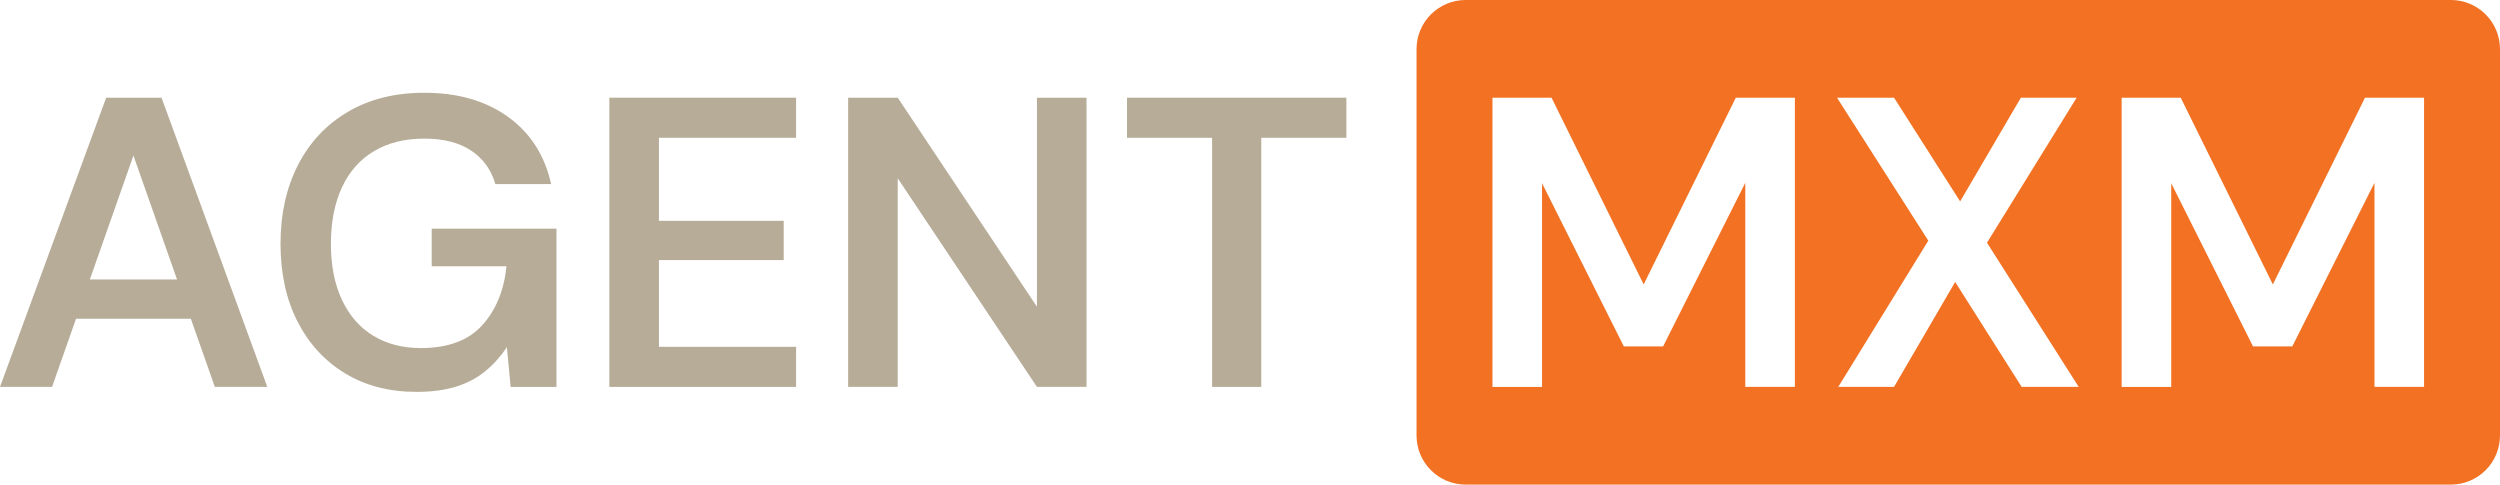 <?xml version="1.0" encoding="UTF-8"?>
<svg id="Layer_1" data-name="Layer 1" xmlns="http://www.w3.org/2000/svg" viewBox="0 0 435.701 84.458">
  <defs>
    <style>
      .cls-1 {
        fill: none;
      }

      .cls-2 {
        fill: #f37123;
      }

      .cls-3 {
        fill: #b6ac97;
      }
    </style>
  </defs>
  <g>
    <path class="cls-3" d="M18.504,17.028L0,67.428h9.072l4.179-11.88h20.01l4.179,11.88h9.144L28.152,17.028h-9.648ZM15.657,48.708l7.599-21.6,7.599,21.6h-15.197Z"/>
    <path class="cls-3" d="M75.24,46.404h13.032c-.432,4.225-1.849,7.657-4.248,10.297-2.401,2.64-5.953,3.96-10.656,3.96-3.168,0-5.929-.708-8.28-2.124-2.353-1.416-4.176-3.492-5.472-6.229-1.296-2.736-1.944-5.999-1.944-9.792s.636-7.067,1.908-9.828c1.271-2.76,3.132-4.871,5.58-6.335,2.448-1.464,5.375-2.196,8.784-2.196,3.359,0,6.084.697,8.172,2.089,2.088,1.393,3.492,3.335,4.212,5.832h9.72c-1.104-4.992-3.6-8.892-7.488-11.7-3.888-2.809-8.761-4.212-14.616-4.212-5.137,0-9.588,1.115-13.356,3.348-3.769,2.232-6.66,5.328-8.676,9.288-2.016,3.959-3.024,8.508-3.024,13.643,0,5.185.983,9.709,2.952,13.572,1.968,3.864,4.728,6.876,8.28,9.036,3.551,2.16,7.704,3.24,12.456,3.24,2.64,0,4.932-.301,6.876-.9,1.944-.6,3.636-1.487,5.076-2.664,1.44-1.176,2.711-2.579,3.816-4.212l.648,6.912h7.992v-27.576h-21.744v6.552Z"/>
    <polygon class="cls-3" points="106.199 67.428 138.743 67.428 138.743 60.444 114.839 60.444 114.839 45.325 136.583 45.325 136.583 38.484 114.839 38.484 114.839 24.013 138.743 24.013 138.743 17.028 106.199 17.028 106.199 67.428"/>
    <polygon class="cls-3" points="180.719 53.46 156.455 17.028 147.814 17.028 147.814 67.428 156.455 67.428 156.455 31.068 180.719 67.428 189.358 67.428 189.358 17.028 180.719 17.028 180.719 53.46"/>
    <polygon class="cls-3" points="196.414 17.028 196.414 24.013 211.246 24.013 211.246 67.428 219.814 67.428 219.814 24.013 234.646 24.013 234.646 17.028 196.414 17.028"/>
  </g>
  <g>
    <polygon class="cls-1" points="286.46 49.572 270.404 17.029 260.108 17.029 260.108 67.429 268.748 67.429 268.748 31.933 283.004 60.373 289.845 60.373 304.172 31.86 304.172 67.429 312.812 67.429 312.812 17.029 302.517 17.029 286.46 49.572"/>
    <polygon class="cls-1" points="396.114 49.572 380.059 17.029 369.763 17.029 369.763 67.429 378.402 67.429 378.402 31.933 392.658 60.373 399.499 60.373 413.826 31.86 413.826 67.429 422.467 67.429 422.467 17.029 412.171 17.029 396.114 49.572"/>
    <polygon class="cls-1" points="361.915 17.029 352.195 17.029 341.611 35.101 330.092 17.029 320.155 17.029 336.067 41.94 320.371 67.429 330.092 67.429 340.747 49.141 352.339 67.429 362.275 67.429 346.291 42.301 361.915 17.029"/>
    <path class="cls-1" d="M427.139,84.458h8.561v-8.561c0,4.728-3.833,8.561-8.561,8.561Z"/>
    <path class="cls-1" d="M427.139,0c4.728,0,8.561,3.833,8.561,8.561V0h-8.561Z"/>
    <path class="cls-1" d="M246.875,75.896v8.561h8.561c-4.728,0-8.561-3.833-8.561-8.561Z"/>
    <path class="cls-1" d="M255.436,0h-8.561v8.561c0-4.728,3.833-8.561,8.561-8.561Z"/>
    <path class="cls-2" d="M427.139,0h-171.703c-4.728,0-8.561,3.833-8.561,8.561v67.335c0,4.728,3.833,8.561,8.561,8.561h171.703c4.728,0,8.561-3.833,8.561-8.561V8.561c0-4.728-3.833-8.561-8.561-8.561ZM312.812,67.429h-8.641V31.86l-14.327,28.513h-6.841l-14.256-28.44v35.496h-8.64V17.029h10.296l16.056,32.543,16.057-32.543h10.296v50.4ZM352.339,67.429l-11.592-18.288-10.655,18.288h-9.721l15.696-25.488-15.912-24.912h9.937l11.52,18.072,10.584-18.072h9.72l-15.624,25.272,15.984,25.128h-9.937ZM422.467,67.429h-8.641V31.86l-14.327,28.513h-6.841l-14.256-28.44v35.496h-8.64V17.029h10.296l16.056,32.543,16.057-32.543h10.296v50.4Z"/>
  </g>
</svg>